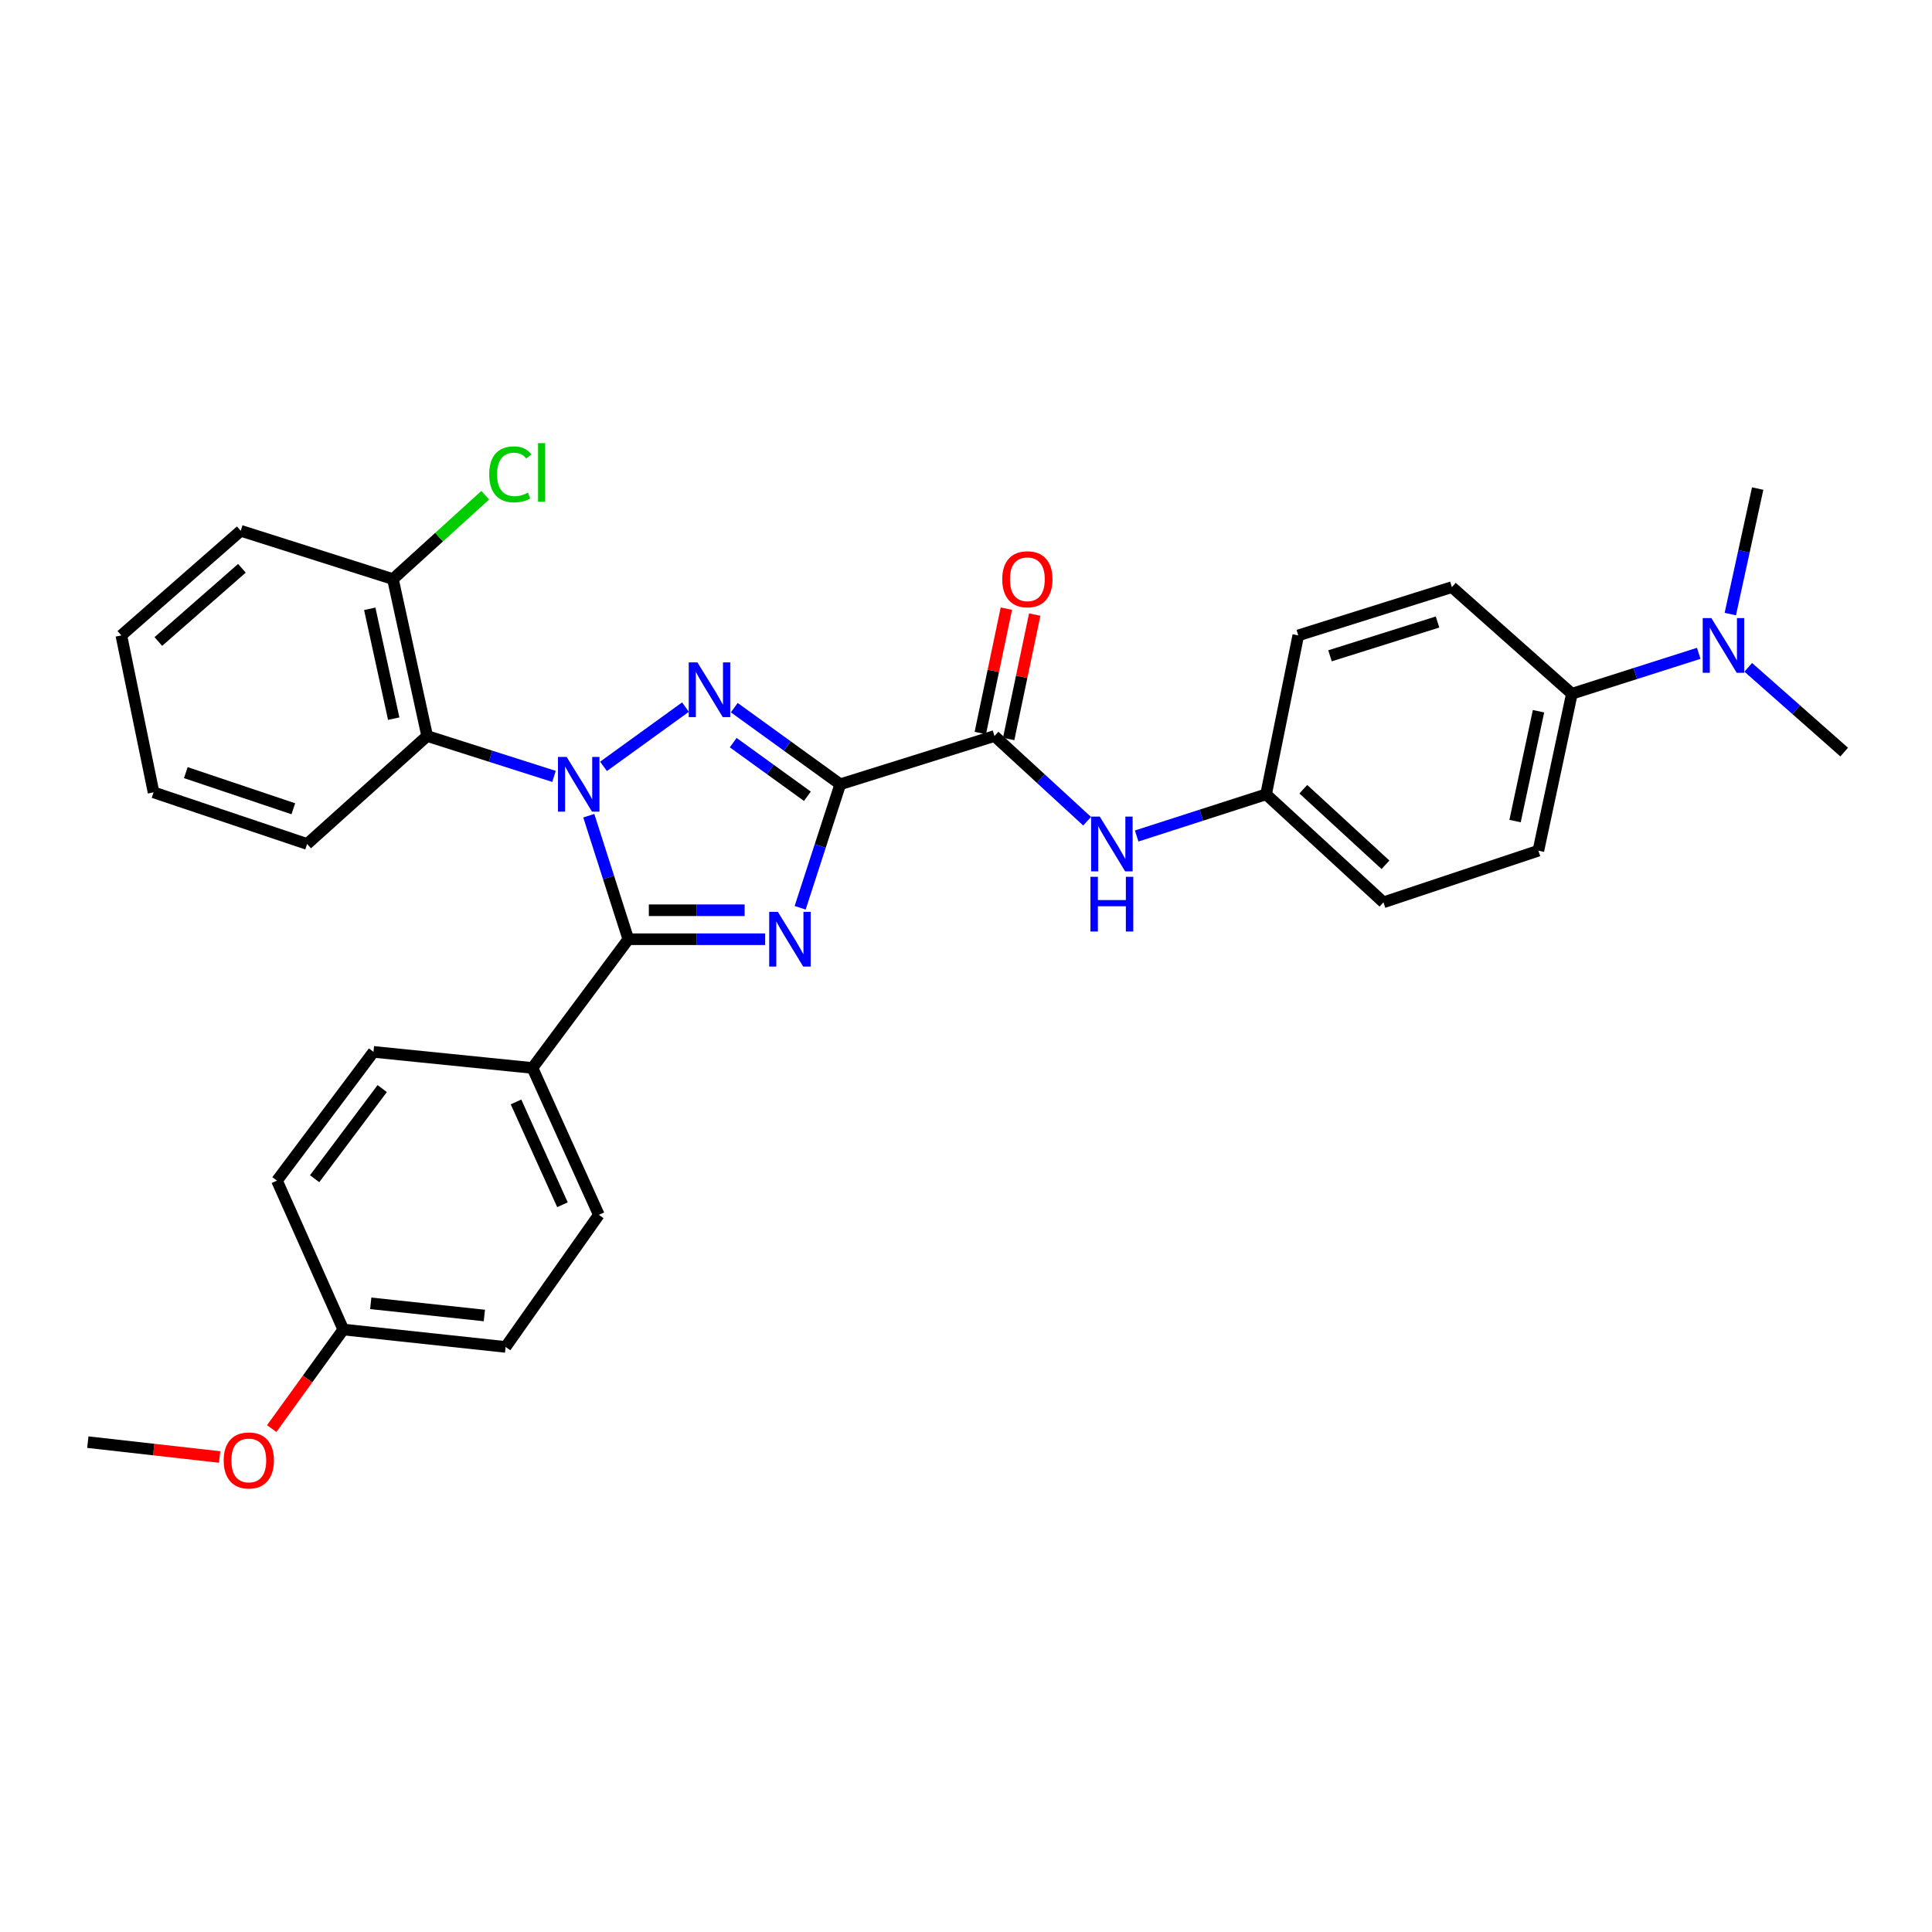 <?xml version='1.0' encoding='iso-8859-1'?>
<svg version='1.1' baseProfile='full'
              xmlns='http://www.w3.org/2000/svg'
                      xmlns:rdkit='http://www.rdkit.org/xml'
                      xmlns:xlink='http://www.w3.org/1999/xlink'
                  xml:space='preserve'
width='1000px' height='1000px' viewBox='0 0 1000 1000'>
<!-- END OF HEADER -->
<rect style='opacity:1.0;fill:#FFFFFF;stroke:none' width='1000' height='1000' x='0' y='0'> </rect>
<path class='bond-2' d='M 312.376,396.666 L 354.8,365.995' style='fill:none;fill-rule:evenodd;stroke:#0000FF;stroke-width:6px;stroke-linecap:butt;stroke-linejoin:miter;stroke-opacity:1' />
<path class='bond-3' d='M 304.754,422.205 L 314.984,454.173' style='fill:none;fill-rule:evenodd;stroke:#0000FF;stroke-width:6px;stroke-linecap:butt;stroke-linejoin:miter;stroke-opacity:1' />
<path class='bond-3' d='M 314.984,454.173 L 325.215,486.141' style='fill:none;fill-rule:evenodd;stroke:#000000;stroke-width:6px;stroke-linecap:butt;stroke-linejoin:miter;stroke-opacity:1' />
<path class='bond-5' d='M 286.75,401.864 L 253.924,391.41' style='fill:none;fill-rule:evenodd;stroke:#0000FF;stroke-width:6px;stroke-linecap:butt;stroke-linejoin:miter;stroke-opacity:1' />
<path class='bond-5' d='M 253.924,391.41 L 221.098,380.957' style='fill:none;fill-rule:evenodd;stroke:#000000;stroke-width:6px;stroke-linecap:butt;stroke-linejoin:miter;stroke-opacity:1' />
<path class='bond-0' d='M 434.916,405.94 L 407.488,386.11' style='fill:none;fill-rule:evenodd;stroke:#000000;stroke-width:6px;stroke-linecap:butt;stroke-linejoin:miter;stroke-opacity:1' />
<path class='bond-0' d='M 407.488,386.11 L 380.06,366.281' style='fill:none;fill-rule:evenodd;stroke:#0000FF;stroke-width:6px;stroke-linecap:butt;stroke-linejoin:miter;stroke-opacity:1' />
<path class='bond-0' d='M 417.899,412.147 L 398.7,398.266' style='fill:none;fill-rule:evenodd;stroke:#000000;stroke-width:6px;stroke-linecap:butt;stroke-linejoin:miter;stroke-opacity:1' />
<path class='bond-0' d='M 398.7,398.266 L 379.5,384.386' style='fill:none;fill-rule:evenodd;stroke:#0000FF;stroke-width:6px;stroke-linecap:butt;stroke-linejoin:miter;stroke-opacity:1' />
<path class='bond-4' d='M 434.916,405.94 L 514.742,380.957' style='fill:none;fill-rule:evenodd;stroke:#000000;stroke-width:6px;stroke-linecap:butt;stroke-linejoin:miter;stroke-opacity:1' />
<path class='bond-31' d='M 434.916,405.94 L 424.536,437.906' style='fill:none;fill-rule:evenodd;stroke:#000000;stroke-width:6px;stroke-linecap:butt;stroke-linejoin:miter;stroke-opacity:1' />
<path class='bond-31' d='M 424.536,437.906 L 414.157,469.873' style='fill:none;fill-rule:evenodd;stroke:#0000FF;stroke-width:6px;stroke-linecap:butt;stroke-linejoin:miter;stroke-opacity:1' />
<path class='bond-1' d='M 396.043,486.141 L 360.629,486.141' style='fill:none;fill-rule:evenodd;stroke:#0000FF;stroke-width:6px;stroke-linecap:butt;stroke-linejoin:miter;stroke-opacity:1' />
<path class='bond-1' d='M 360.629,486.141 L 325.215,486.141' style='fill:none;fill-rule:evenodd;stroke:#000000;stroke-width:6px;stroke-linecap:butt;stroke-linejoin:miter;stroke-opacity:1' />
<path class='bond-1' d='M 385.419,471.141 L 360.629,471.141' style='fill:none;fill-rule:evenodd;stroke:#0000FF;stroke-width:6px;stroke-linecap:butt;stroke-linejoin:miter;stroke-opacity:1' />
<path class='bond-1' d='M 360.629,471.141 L 335.839,471.141' style='fill:none;fill-rule:evenodd;stroke:#000000;stroke-width:6px;stroke-linecap:butt;stroke-linejoin:miter;stroke-opacity:1' />
<path class='bond-7' d='M 325.215,486.141 L 275.598,552.775' style='fill:none;fill-rule:evenodd;stroke:#000000;stroke-width:6px;stroke-linecap:butt;stroke-linejoin:miter;stroke-opacity:1' />
<path class='bond-6' d='M 514.742,380.957 L 538.719,403.01' style='fill:none;fill-rule:evenodd;stroke:#000000;stroke-width:6px;stroke-linecap:butt;stroke-linejoin:miter;stroke-opacity:1' />
<path class='bond-6' d='M 538.719,403.01 L 562.697,425.064' style='fill:none;fill-rule:evenodd;stroke:#0000FF;stroke-width:6px;stroke-linecap:butt;stroke-linejoin:miter;stroke-opacity:1' />
<path class='bond-10' d='M 522.082,382.495 L 528.827,350.303' style='fill:none;fill-rule:evenodd;stroke:#000000;stroke-width:6px;stroke-linecap:butt;stroke-linejoin:miter;stroke-opacity:1' />
<path class='bond-10' d='M 528.827,350.303 L 535.572,318.112' style='fill:none;fill-rule:evenodd;stroke:#FF0000;stroke-width:6px;stroke-linecap:butt;stroke-linejoin:miter;stroke-opacity:1' />
<path class='bond-10' d='M 507.401,379.419 L 514.146,347.227' style='fill:none;fill-rule:evenodd;stroke:#000000;stroke-width:6px;stroke-linecap:butt;stroke-linejoin:miter;stroke-opacity:1' />
<path class='bond-10' d='M 514.146,347.227 L 520.891,315.036' style='fill:none;fill-rule:evenodd;stroke:#FF0000;stroke-width:6px;stroke-linecap:butt;stroke-linejoin:miter;stroke-opacity:1' />
<path class='bond-8' d='M 221.098,380.957 L 203.381,299.739' style='fill:none;fill-rule:evenodd;stroke:#000000;stroke-width:6px;stroke-linecap:butt;stroke-linejoin:miter;stroke-opacity:1' />
<path class='bond-8' d='M 203.785,371.971 L 191.383,315.119' style='fill:none;fill-rule:evenodd;stroke:#000000;stroke-width:6px;stroke-linecap:butt;stroke-linejoin:miter;stroke-opacity:1' />
<path class='bond-23' d='M 221.098,380.957 L 158.964,436.84' style='fill:none;fill-rule:evenodd;stroke:#000000;stroke-width:6px;stroke-linecap:butt;stroke-linejoin:miter;stroke-opacity:1' />
<path class='bond-14' d='M 588.337,432.708 L 621.832,421.924' style='fill:none;fill-rule:evenodd;stroke:#0000FF;stroke-width:6px;stroke-linecap:butt;stroke-linejoin:miter;stroke-opacity:1' />
<path class='bond-14' d='M 621.832,421.924 L 655.326,411.14' style='fill:none;fill-rule:evenodd;stroke:#000000;stroke-width:6px;stroke-linecap:butt;stroke-linejoin:miter;stroke-opacity:1' />
<path class='bond-12' d='M 275.598,552.775 L 309.957,628.8' style='fill:none;fill-rule:evenodd;stroke:#000000;stroke-width:6px;stroke-linecap:butt;stroke-linejoin:miter;stroke-opacity:1' />
<path class='bond-12' d='M 267.083,570.356 L 291.134,623.574' style='fill:none;fill-rule:evenodd;stroke:#000000;stroke-width:6px;stroke-linecap:butt;stroke-linejoin:miter;stroke-opacity:1' />
<path class='bond-13' d='M 275.598,552.775 L 193.322,544.45' style='fill:none;fill-rule:evenodd;stroke:#000000;stroke-width:6px;stroke-linecap:butt;stroke-linejoin:miter;stroke-opacity:1' />
<path class='bond-17' d='M 203.381,299.739 L 227.27,278.033' style='fill:none;fill-rule:evenodd;stroke:#000000;stroke-width:6px;stroke-linecap:butt;stroke-linejoin:miter;stroke-opacity:1' />
<path class='bond-17' d='M 227.27,278.033 L 251.159,256.326' style='fill:none;fill-rule:evenodd;stroke:#00CC00;stroke-width:6px;stroke-linecap:butt;stroke-linejoin:miter;stroke-opacity:1' />
<path class='bond-27' d='M 203.381,299.739 L 124.605,274.739' style='fill:none;fill-rule:evenodd;stroke:#000000;stroke-width:6px;stroke-linecap:butt;stroke-linejoin:miter;stroke-opacity:1' />
<path class='bond-9' d='M 813.603,359.081 L 796.261,440.307' style='fill:none;fill-rule:evenodd;stroke:#000000;stroke-width:6px;stroke-linecap:butt;stroke-linejoin:miter;stroke-opacity:1' />
<path class='bond-9' d='M 796.332,368.133 L 784.193,424.991' style='fill:none;fill-rule:evenodd;stroke:#000000;stroke-width:6px;stroke-linecap:butt;stroke-linejoin:miter;stroke-opacity:1' />
<path class='bond-11' d='M 813.603,359.081 L 846.433,348.62' style='fill:none;fill-rule:evenodd;stroke:#000000;stroke-width:6px;stroke-linecap:butt;stroke-linejoin:miter;stroke-opacity:1' />
<path class='bond-11' d='M 846.433,348.62 L 879.263,338.159' style='fill:none;fill-rule:evenodd;stroke:#0000FF;stroke-width:6px;stroke-linecap:butt;stroke-linejoin:miter;stroke-opacity:1' />
<path class='bond-34' d='M 813.603,359.081 L 751.494,303.898' style='fill:none;fill-rule:evenodd;stroke:#000000;stroke-width:6px;stroke-linecap:butt;stroke-linejoin:miter;stroke-opacity:1' />
<path class='bond-25' d='M 904.886,345.411 L 929.716,367.346' style='fill:none;fill-rule:evenodd;stroke:#0000FF;stroke-width:6px;stroke-linecap:butt;stroke-linejoin:miter;stroke-opacity:1' />
<path class='bond-25' d='M 929.716,367.346 L 954.545,389.282' style='fill:none;fill-rule:evenodd;stroke:#000000;stroke-width:6px;stroke-linecap:butt;stroke-linejoin:miter;stroke-opacity:1' />
<path class='bond-26' d='M 895.603,317.843 L 902.686,285.362' style='fill:none;fill-rule:evenodd;stroke:#0000FF;stroke-width:6px;stroke-linecap:butt;stroke-linejoin:miter;stroke-opacity:1' />
<path class='bond-26' d='M 902.686,285.362 L 909.77,252.881' style='fill:none;fill-rule:evenodd;stroke:#000000;stroke-width:6px;stroke-linecap:butt;stroke-linejoin:miter;stroke-opacity:1' />
<path class='bond-22' d='M 309.957,628.8 L 261.706,697.168' style='fill:none;fill-rule:evenodd;stroke:#000000;stroke-width:6px;stroke-linecap:butt;stroke-linejoin:miter;stroke-opacity:1' />
<path class='bond-21' d='M 193.322,544.45 L 143.355,611.1' style='fill:none;fill-rule:evenodd;stroke:#000000;stroke-width:6px;stroke-linecap:butt;stroke-linejoin:miter;stroke-opacity:1' />
<path class='bond-21' d='M 197.829,563.445 L 162.852,610.1' style='fill:none;fill-rule:evenodd;stroke:#000000;stroke-width:6px;stroke-linecap:butt;stroke-linejoin:miter;stroke-opacity:1' />
<path class='bond-19' d='M 655.326,411.14 L 671.985,328.881' style='fill:none;fill-rule:evenodd;stroke:#000000;stroke-width:6px;stroke-linecap:butt;stroke-linejoin:miter;stroke-opacity:1' />
<path class='bond-20' d='M 655.326,411.14 L 716.077,467.041' style='fill:none;fill-rule:evenodd;stroke:#000000;stroke-width:6px;stroke-linecap:butt;stroke-linejoin:miter;stroke-opacity:1' />
<path class='bond-20' d='M 674.596,408.487 L 717.121,447.617' style='fill:none;fill-rule:evenodd;stroke:#000000;stroke-width:6px;stroke-linecap:butt;stroke-linejoin:miter;stroke-opacity:1' />
<path class='bond-15' d='M 796.261,440.307 L 716.077,467.041' style='fill:none;fill-rule:evenodd;stroke:#000000;stroke-width:6px;stroke-linecap:butt;stroke-linejoin:miter;stroke-opacity:1' />
<path class='bond-16' d='M 751.494,303.898 L 671.985,328.881' style='fill:none;fill-rule:evenodd;stroke:#000000;stroke-width:6px;stroke-linecap:butt;stroke-linejoin:miter;stroke-opacity:1' />
<path class='bond-16' d='M 744.064,321.955 L 688.408,339.444' style='fill:none;fill-rule:evenodd;stroke:#000000;stroke-width:6px;stroke-linecap:butt;stroke-linejoin:miter;stroke-opacity:1' />
<path class='bond-18' d='M 177.697,688.159 L 143.355,611.1' style='fill:none;fill-rule:evenodd;stroke:#000000;stroke-width:6px;stroke-linecap:butt;stroke-linejoin:miter;stroke-opacity:1' />
<path class='bond-24' d='M 177.697,688.159 L 159.168,713.797' style='fill:none;fill-rule:evenodd;stroke:#000000;stroke-width:6px;stroke-linecap:butt;stroke-linejoin:miter;stroke-opacity:1' />
<path class='bond-24' d='M 159.168,713.797 L 140.639,739.435' style='fill:none;fill-rule:evenodd;stroke:#FF0000;stroke-width:6px;stroke-linecap:butt;stroke-linejoin:miter;stroke-opacity:1' />
<path class='bond-33' d='M 177.697,688.159 L 261.706,697.168' style='fill:none;fill-rule:evenodd;stroke:#000000;stroke-width:6px;stroke-linecap:butt;stroke-linejoin:miter;stroke-opacity:1' />
<path class='bond-33' d='M 191.898,674.596 L 250.704,680.902' style='fill:none;fill-rule:evenodd;stroke:#000000;stroke-width:6px;stroke-linecap:butt;stroke-linejoin:miter;stroke-opacity:1' />
<path class='bond-29' d='M 158.964,436.84 L 79.48,410.123' style='fill:none;fill-rule:evenodd;stroke:#000000;stroke-width:6px;stroke-linecap:butt;stroke-linejoin:miter;stroke-opacity:1' />
<path class='bond-29' d='M 151.82,418.614 L 96.182,399.913' style='fill:none;fill-rule:evenodd;stroke:#000000;stroke-width:6px;stroke-linecap:butt;stroke-linejoin:miter;stroke-opacity:1' />
<path class='bond-28' d='M 113.684,754.142 L 79.569,750.296' style='fill:none;fill-rule:evenodd;stroke:#FF0000;stroke-width:6px;stroke-linecap:butt;stroke-linejoin:miter;stroke-opacity:1' />
<path class='bond-28' d='M 79.569,750.296 L 45.455,746.451' style='fill:none;fill-rule:evenodd;stroke:#000000;stroke-width:6px;stroke-linecap:butt;stroke-linejoin:miter;stroke-opacity:1' />
<path class='bond-32' d='M 124.605,274.739 L 62.805,328.881' style='fill:none;fill-rule:evenodd;stroke:#000000;stroke-width:6px;stroke-linecap:butt;stroke-linejoin:miter;stroke-opacity:1' />
<path class='bond-32' d='M 125.22,294.143 L 81.959,332.043' style='fill:none;fill-rule:evenodd;stroke:#000000;stroke-width:6px;stroke-linecap:butt;stroke-linejoin:miter;stroke-opacity:1' />
<path class='bond-30' d='M 79.48,410.123 L 62.805,328.881' style='fill:none;fill-rule:evenodd;stroke:#000000;stroke-width:6px;stroke-linecap:butt;stroke-linejoin:miter;stroke-opacity:1' />
<path  class='atom-0' d='M 293.288 391.78
L 302.568 406.78
Q 303.488 408.26, 304.968 410.94
Q 306.448 413.62, 306.528 413.78
L 306.528 391.78
L 310.288 391.78
L 310.288 420.1
L 306.408 420.1
L 296.448 403.7
Q 295.288 401.78, 294.048 399.58
Q 292.848 397.38, 292.488 396.7
L 292.488 420.1
L 288.808 420.1
L 288.808 391.78
L 293.288 391.78
' fill='#0000FF'/>
<path  class='atom-2' d='M 402.614 471.981
L 411.894 486.981
Q 412.814 488.461, 414.294 491.141
Q 415.774 493.821, 415.854 493.981
L 415.854 471.981
L 419.614 471.981
L 419.614 500.301
L 415.734 500.301
L 405.774 483.901
Q 404.614 481.981, 403.374 479.781
Q 402.174 477.581, 401.814 476.901
L 401.814 500.301
L 398.134 500.301
L 398.134 471.981
L 402.614 471.981
' fill='#0000FF'/>
<path  class='atom-3' d='M 360.972 342.846
L 370.252 357.846
Q 371.172 359.326, 372.652 362.006
Q 374.132 364.686, 374.212 364.846
L 374.212 342.846
L 377.972 342.846
L 377.972 371.166
L 374.092 371.166
L 364.132 354.766
Q 362.972 352.846, 361.732 350.646
Q 360.532 348.446, 360.172 347.766
L 360.172 371.166
L 356.492 371.166
L 356.492 342.846
L 360.972 342.846
' fill='#0000FF'/>
<path  class='atom-7' d='M 569.241 422.68
L 578.521 437.68
Q 579.441 439.16, 580.921 441.84
Q 582.401 444.52, 582.481 444.68
L 582.481 422.68
L 586.241 422.68
L 586.241 451
L 582.361 451
L 572.401 434.6
Q 571.241 432.68, 570.001 430.48
Q 568.801 428.28, 568.441 427.6
L 568.441 451
L 564.761 451
L 564.761 422.68
L 569.241 422.68
' fill='#0000FF'/>
<path  class='atom-7' d='M 564.421 453.832
L 568.261 453.832
L 568.261 465.872
L 582.741 465.872
L 582.741 453.832
L 586.581 453.832
L 586.581 482.152
L 582.741 482.152
L 582.741 469.072
L 568.261 469.072
L 568.261 482.152
L 564.421 482.152
L 564.421 453.832
' fill='#0000FF'/>
<path  class='atom-11' d='M 518.759 299.819
Q 518.759 293.019, 522.119 289.219
Q 525.479 285.419, 531.759 285.419
Q 538.039 285.419, 541.399 289.219
Q 544.759 293.019, 544.759 299.819
Q 544.759 306.699, 541.359 310.619
Q 537.959 314.499, 531.759 314.499
Q 525.519 314.499, 522.119 310.619
Q 518.759 306.739, 518.759 299.819
M 531.759 311.299
Q 536.079 311.299, 538.399 308.419
Q 540.759 305.499, 540.759 299.819
Q 540.759 294.259, 538.399 291.459
Q 536.079 288.619, 531.759 288.619
Q 527.439 288.619, 525.079 291.419
Q 522.759 294.219, 522.759 299.819
Q 522.759 305.539, 525.079 308.419
Q 527.439 311.299, 531.759 311.299
' fill='#FF0000'/>
<path  class='atom-12' d='M 885.802 319.921
L 895.082 334.921
Q 896.002 336.401, 897.482 339.081
Q 898.962 341.761, 899.042 341.921
L 899.042 319.921
L 902.802 319.921
L 902.802 348.241
L 898.922 348.241
L 888.962 331.841
Q 887.802 329.921, 886.562 327.721
Q 885.362 325.521, 885.002 324.841
L 885.002 348.241
L 881.322 348.241
L 881.322 319.921
L 885.802 319.921
' fill='#0000FF'/>
<path  class='atom-18' d='M 253.211 245.519
Q 253.211 238.479, 256.491 234.799
Q 259.811 231.079, 266.091 231.079
Q 271.931 231.079, 275.051 235.199
L 272.411 237.359
Q 270.131 234.359, 266.091 234.359
Q 261.811 234.359, 259.531 237.239
Q 257.291 240.079, 257.291 245.519
Q 257.291 251.119, 259.611 253.999
Q 261.971 256.879, 266.531 256.879
Q 269.651 256.879, 273.291 254.999
L 274.411 257.999
Q 272.931 258.959, 270.691 259.519
Q 268.451 260.079, 265.971 260.079
Q 259.811 260.079, 256.491 256.319
Q 253.211 252.559, 253.211 245.519
' fill='#00CC00'/>
<path  class='atom-18' d='M 278.491 229.359
L 282.171 229.359
L 282.171 259.719
L 278.491 259.719
L 278.491 229.359
' fill='#00CC00'/>
<path  class='atom-25' d='M 115.78 755.923
Q 115.78 749.123, 119.14 745.323
Q 122.5 741.523, 128.78 741.523
Q 135.06 741.523, 138.42 745.323
Q 141.78 749.123, 141.78 755.923
Q 141.78 762.803, 138.38 766.723
Q 134.98 770.603, 128.78 770.603
Q 122.54 770.603, 119.14 766.723
Q 115.78 762.843, 115.78 755.923
M 128.78 767.403
Q 133.1 767.403, 135.42 764.523
Q 137.78 761.603, 137.78 755.923
Q 137.78 750.363, 135.42 747.563
Q 133.1 744.723, 128.78 744.723
Q 124.46 744.723, 122.1 747.523
Q 119.78 750.323, 119.78 755.923
Q 119.78 761.643, 122.1 764.523
Q 124.46 767.403, 128.78 767.403
' fill='#FF0000'/>
</svg>
